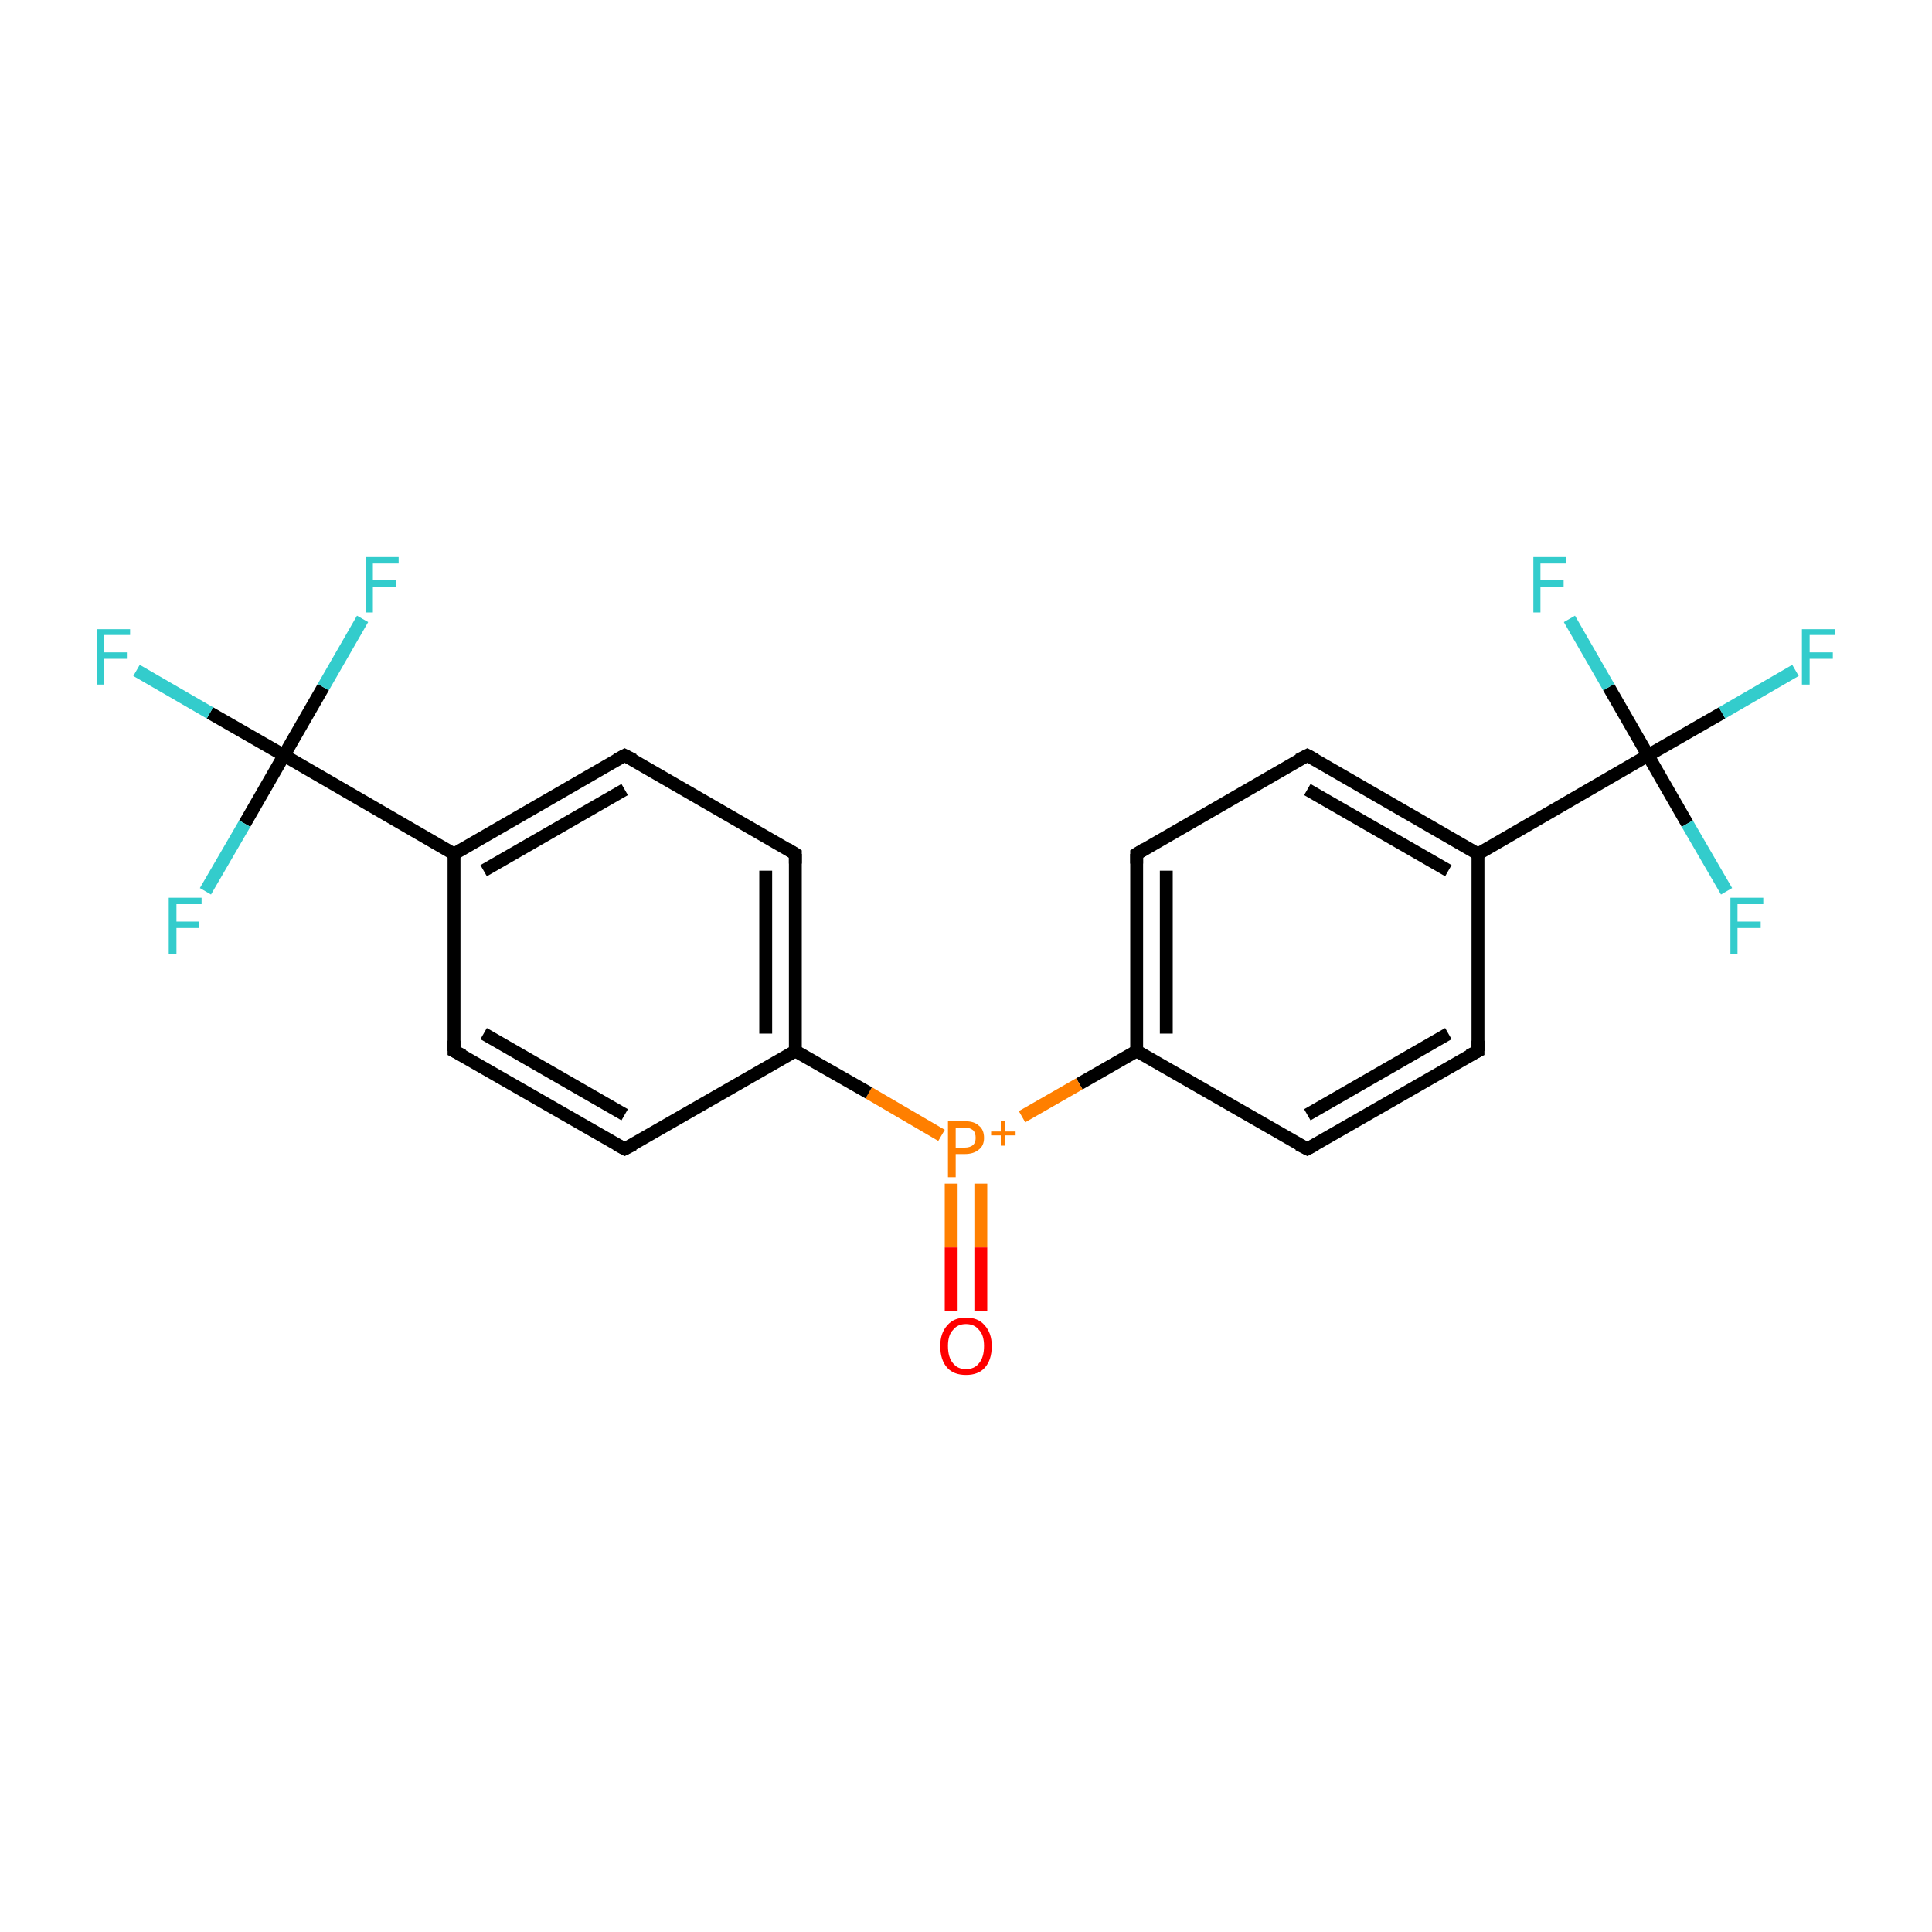 <?xml version='1.0' encoding='iso-8859-1'?>
<svg version='1.1' baseProfile='full'
              xmlns='http://www.w3.org/2000/svg'
                      xmlns:rdkit='http://www.rdkit.org/xml'
                      xmlns:xlink='http://www.w3.org/1999/xlink'
                  xml:space='preserve'
width='300px' height='300px' viewBox='0 0 300 300'>
<!-- END OF HEADER -->
<rect style='opacity:1.0;fill:none;stroke:none' width='300.0' height='300.0' x='0.0' y='0.0'> </rect>
<path class='bond-0 atom-0 atom-1' d='M 229.5,163.2 L 203.0,178.4' style='fill:none;fill-rule:evenodd;stroke:#000000;stroke-width:2.0px;stroke-linecap:butt;stroke-linejoin:miter;stroke-opacity:1' />
<path class='bond-0 atom-0 atom-1' d='M 224.9,160.5 L 203.0,173.1' style='fill:none;fill-rule:evenodd;stroke:#000000;stroke-width:2.0px;stroke-linecap:butt;stroke-linejoin:miter;stroke-opacity:1' />
<path class='bond-1 atom-1 atom-2' d='M 203.0,178.4 L 176.5,163.2' style='fill:none;fill-rule:evenodd;stroke:#000000;stroke-width:2.0px;stroke-linecap:butt;stroke-linejoin:miter;stroke-opacity:1' />
<path class='bond-2 atom-2 atom-3' d='M 176.5,163.2 L 176.5,132.6' style='fill:none;fill-rule:evenodd;stroke:#000000;stroke-width:2.0px;stroke-linecap:butt;stroke-linejoin:miter;stroke-opacity:1' />
<path class='bond-2 atom-2 atom-3' d='M 181.1,160.5 L 181.1,135.2' style='fill:none;fill-rule:evenodd;stroke:#000000;stroke-width:2.0px;stroke-linecap:butt;stroke-linejoin:miter;stroke-opacity:1' />
<path class='bond-3 atom-3 atom-4' d='M 176.5,132.6 L 203.0,117.3' style='fill:none;fill-rule:evenodd;stroke:#000000;stroke-width:2.0px;stroke-linecap:butt;stroke-linejoin:miter;stroke-opacity:1' />
<path class='bond-4 atom-4 atom-5' d='M 203.0,117.3 L 229.5,132.6' style='fill:none;fill-rule:evenodd;stroke:#000000;stroke-width:2.0px;stroke-linecap:butt;stroke-linejoin:miter;stroke-opacity:1' />
<path class='bond-4 atom-4 atom-5' d='M 203.0,122.6 L 224.9,135.2' style='fill:none;fill-rule:evenodd;stroke:#000000;stroke-width:2.0px;stroke-linecap:butt;stroke-linejoin:miter;stroke-opacity:1' />
<path class='bond-5 atom-5 atom-6' d='M 229.5,132.6 L 255.9,117.3' style='fill:none;fill-rule:evenodd;stroke:#000000;stroke-width:2.0px;stroke-linecap:butt;stroke-linejoin:miter;stroke-opacity:1' />
<path class='bond-6 atom-6 atom-7' d='M 255.9,117.3 L 267.4,110.7' style='fill:none;fill-rule:evenodd;stroke:#000000;stroke-width:2.0px;stroke-linecap:butt;stroke-linejoin:miter;stroke-opacity:1' />
<path class='bond-6 atom-6 atom-7' d='M 267.4,110.7 L 278.8,104.1' style='fill:none;fill-rule:evenodd;stroke:#33CCCC;stroke-width:2.0px;stroke-linecap:butt;stroke-linejoin:miter;stroke-opacity:1' />
<path class='bond-7 atom-6 atom-8' d='M 255.9,117.3 L 262.0,127.9' style='fill:none;fill-rule:evenodd;stroke:#000000;stroke-width:2.0px;stroke-linecap:butt;stroke-linejoin:miter;stroke-opacity:1' />
<path class='bond-7 atom-6 atom-8' d='M 262.0,127.9 L 268.1,138.4' style='fill:none;fill-rule:evenodd;stroke:#33CCCC;stroke-width:2.0px;stroke-linecap:butt;stroke-linejoin:miter;stroke-opacity:1' />
<path class='bond-8 atom-6 atom-9' d='M 255.9,117.3 L 249.8,106.7' style='fill:none;fill-rule:evenodd;stroke:#000000;stroke-width:2.0px;stroke-linecap:butt;stroke-linejoin:miter;stroke-opacity:1' />
<path class='bond-8 atom-6 atom-9' d='M 249.8,106.7 L 243.7,96.1' style='fill:none;fill-rule:evenodd;stroke:#33CCCC;stroke-width:2.0px;stroke-linecap:butt;stroke-linejoin:miter;stroke-opacity:1' />
<path class='bond-9 atom-2 atom-10' d='M 176.5,163.2 L 167.6,168.3' style='fill:none;fill-rule:evenodd;stroke:#000000;stroke-width:2.0px;stroke-linecap:butt;stroke-linejoin:miter;stroke-opacity:1' />
<path class='bond-9 atom-2 atom-10' d='M 167.6,168.3 L 158.7,173.4' style='fill:none;fill-rule:evenodd;stroke:#FF7F00;stroke-width:2.0px;stroke-linecap:butt;stroke-linejoin:miter;stroke-opacity:1' />
<path class='bond-10 atom-10 atom-11' d='M 147.7,183.8 L 147.7,193.7' style='fill:none;fill-rule:evenodd;stroke:#FF7F00;stroke-width:2.0px;stroke-linecap:butt;stroke-linejoin:miter;stroke-opacity:1' />
<path class='bond-10 atom-10 atom-11' d='M 147.7,193.7 L 147.7,203.6' style='fill:none;fill-rule:evenodd;stroke:#FF0000;stroke-width:2.0px;stroke-linecap:butt;stroke-linejoin:miter;stroke-opacity:1' />
<path class='bond-10 atom-10 atom-11' d='M 152.3,183.8 L 152.3,193.7' style='fill:none;fill-rule:evenodd;stroke:#FF7F00;stroke-width:2.0px;stroke-linecap:butt;stroke-linejoin:miter;stroke-opacity:1' />
<path class='bond-10 atom-10 atom-11' d='M 152.3,193.7 L 152.3,203.6' style='fill:none;fill-rule:evenodd;stroke:#FF0000;stroke-width:2.0px;stroke-linecap:butt;stroke-linejoin:miter;stroke-opacity:1' />
<path class='bond-11 atom-10 atom-12' d='M 146.2,176.3 L 134.9,169.7' style='fill:none;fill-rule:evenodd;stroke:#FF7F00;stroke-width:2.0px;stroke-linecap:butt;stroke-linejoin:miter;stroke-opacity:1' />
<path class='bond-11 atom-10 atom-12' d='M 134.9,169.7 L 123.5,163.2' style='fill:none;fill-rule:evenodd;stroke:#000000;stroke-width:2.0px;stroke-linecap:butt;stroke-linejoin:miter;stroke-opacity:1' />
<path class='bond-12 atom-12 atom-13' d='M 123.5,163.2 L 123.5,132.6' style='fill:none;fill-rule:evenodd;stroke:#000000;stroke-width:2.0px;stroke-linecap:butt;stroke-linejoin:miter;stroke-opacity:1' />
<path class='bond-12 atom-12 atom-13' d='M 118.9,160.5 L 118.9,135.2' style='fill:none;fill-rule:evenodd;stroke:#000000;stroke-width:2.0px;stroke-linecap:butt;stroke-linejoin:miter;stroke-opacity:1' />
<path class='bond-13 atom-13 atom-14' d='M 123.5,132.6 L 97.0,117.3' style='fill:none;fill-rule:evenodd;stroke:#000000;stroke-width:2.0px;stroke-linecap:butt;stroke-linejoin:miter;stroke-opacity:1' />
<path class='bond-14 atom-14 atom-15' d='M 97.0,117.3 L 70.5,132.6' style='fill:none;fill-rule:evenodd;stroke:#000000;stroke-width:2.0px;stroke-linecap:butt;stroke-linejoin:miter;stroke-opacity:1' />
<path class='bond-14 atom-14 atom-15' d='M 97.0,122.6 L 75.1,135.2' style='fill:none;fill-rule:evenodd;stroke:#000000;stroke-width:2.0px;stroke-linecap:butt;stroke-linejoin:miter;stroke-opacity:1' />
<path class='bond-15 atom-15 atom-16' d='M 70.5,132.6 L 70.5,163.2' style='fill:none;fill-rule:evenodd;stroke:#000000;stroke-width:2.0px;stroke-linecap:butt;stroke-linejoin:miter;stroke-opacity:1' />
<path class='bond-16 atom-16 atom-17' d='M 70.5,163.2 L 97.0,178.4' style='fill:none;fill-rule:evenodd;stroke:#000000;stroke-width:2.0px;stroke-linecap:butt;stroke-linejoin:miter;stroke-opacity:1' />
<path class='bond-16 atom-16 atom-17' d='M 75.1,160.5 L 97.0,173.1' style='fill:none;fill-rule:evenodd;stroke:#000000;stroke-width:2.0px;stroke-linecap:butt;stroke-linejoin:miter;stroke-opacity:1' />
<path class='bond-17 atom-15 atom-18' d='M 70.5,132.6 L 44.1,117.3' style='fill:none;fill-rule:evenodd;stroke:#000000;stroke-width:2.0px;stroke-linecap:butt;stroke-linejoin:miter;stroke-opacity:1' />
<path class='bond-18 atom-18 atom-19' d='M 44.1,117.3 L 32.6,110.7' style='fill:none;fill-rule:evenodd;stroke:#000000;stroke-width:2.0px;stroke-linecap:butt;stroke-linejoin:miter;stroke-opacity:1' />
<path class='bond-18 atom-18 atom-19' d='M 32.6,110.7 L 21.2,104.1' style='fill:none;fill-rule:evenodd;stroke:#33CCCC;stroke-width:2.0px;stroke-linecap:butt;stroke-linejoin:miter;stroke-opacity:1' />
<path class='bond-19 atom-18 atom-20' d='M 44.1,117.3 L 50.2,106.7' style='fill:none;fill-rule:evenodd;stroke:#000000;stroke-width:2.0px;stroke-linecap:butt;stroke-linejoin:miter;stroke-opacity:1' />
<path class='bond-19 atom-18 atom-20' d='M 50.2,106.7 L 56.3,96.1' style='fill:none;fill-rule:evenodd;stroke:#33CCCC;stroke-width:2.0px;stroke-linecap:butt;stroke-linejoin:miter;stroke-opacity:1' />
<path class='bond-20 atom-18 atom-21' d='M 44.1,117.3 L 38.0,127.9' style='fill:none;fill-rule:evenodd;stroke:#000000;stroke-width:2.0px;stroke-linecap:butt;stroke-linejoin:miter;stroke-opacity:1' />
<path class='bond-20 atom-18 atom-21' d='M 38.0,127.9 L 31.9,138.4' style='fill:none;fill-rule:evenodd;stroke:#33CCCC;stroke-width:2.0px;stroke-linecap:butt;stroke-linejoin:miter;stroke-opacity:1' />
<path class='bond-21 atom-5 atom-0' d='M 229.5,132.6 L 229.5,163.2' style='fill:none;fill-rule:evenodd;stroke:#000000;stroke-width:2.0px;stroke-linecap:butt;stroke-linejoin:miter;stroke-opacity:1' />
<path class='bond-22 atom-17 atom-12' d='M 97.0,178.4 L 123.5,163.2' style='fill:none;fill-rule:evenodd;stroke:#000000;stroke-width:2.0px;stroke-linecap:butt;stroke-linejoin:miter;stroke-opacity:1' />
<path d='M 228.1,163.9 L 229.5,163.2 L 229.5,161.6' style='fill:none;stroke:#000000;stroke-width:2.0px;stroke-linecap:butt;stroke-linejoin:miter;stroke-miterlimit:10;stroke-opacity:1;' />
<path d='M 204.3,177.7 L 203.0,178.4 L 201.6,177.7' style='fill:none;stroke:#000000;stroke-width:2.0px;stroke-linecap:butt;stroke-linejoin:miter;stroke-miterlimit:10;stroke-opacity:1;' />
<path d='M 176.5,134.1 L 176.5,132.6 L 177.8,131.8' style='fill:none;stroke:#000000;stroke-width:2.0px;stroke-linecap:butt;stroke-linejoin:miter;stroke-miterlimit:10;stroke-opacity:1;' />
<path d='M 201.6,118.0 L 203.0,117.3 L 204.3,118.0' style='fill:none;stroke:#000000;stroke-width:2.0px;stroke-linecap:butt;stroke-linejoin:miter;stroke-miterlimit:10;stroke-opacity:1;' />
<path d='M 123.5,134.1 L 123.5,132.6 L 122.2,131.8' style='fill:none;stroke:#000000;stroke-width:2.0px;stroke-linecap:butt;stroke-linejoin:miter;stroke-miterlimit:10;stroke-opacity:1;' />
<path d='M 98.4,118.0 L 97.0,117.3 L 95.7,118.0' style='fill:none;stroke:#000000;stroke-width:2.0px;stroke-linecap:butt;stroke-linejoin:miter;stroke-miterlimit:10;stroke-opacity:1;' />
<path d='M 70.5,161.6 L 70.5,163.2 L 71.9,163.9' style='fill:none;stroke:#000000;stroke-width:2.0px;stroke-linecap:butt;stroke-linejoin:miter;stroke-miterlimit:10;stroke-opacity:1;' />
<path d='M 95.7,177.7 L 97.0,178.4 L 98.4,177.7' style='fill:none;stroke:#000000;stroke-width:2.0px;stroke-linecap:butt;stroke-linejoin:miter;stroke-miterlimit:10;stroke-opacity:1;' />
<path class='atom-7' d='M 279.8 97.7
L 285.0 97.7
L 285.0 98.6
L 281.0 98.6
L 281.0 101.3
L 284.6 101.3
L 284.6 102.3
L 281.0 102.3
L 281.0 106.3
L 279.8 106.3
L 279.8 97.7
' fill='#33CCCC'/>
<path class='atom-8' d='M 268.7 139.4
L 273.8 139.4
L 273.8 140.4
L 269.8 140.4
L 269.8 143.1
L 273.4 143.1
L 273.4 144.1
L 269.8 144.1
L 269.8 148.1
L 268.7 148.1
L 268.7 139.4
' fill='#33CCCC'/>
<path class='atom-9' d='M 238.1 86.5
L 243.2 86.5
L 243.2 87.5
L 239.2 87.5
L 239.2 90.1
L 242.8 90.1
L 242.8 91.1
L 239.2 91.1
L 239.2 95.1
L 238.1 95.1
L 238.1 86.5
' fill='#33CCCC'/>
<path class='atom-10' d='M 149.8 174.1
Q 151.3 174.1, 152.0 174.8
Q 152.8 175.4, 152.8 176.7
Q 152.8 177.9, 152.0 178.5
Q 151.2 179.2, 149.8 179.2
L 148.4 179.2
L 148.4 182.8
L 147.2 182.8
L 147.2 174.1
L 149.8 174.1
M 149.8 178.2
Q 150.6 178.2, 151.1 177.8
Q 151.5 177.4, 151.5 176.7
Q 151.5 175.9, 151.1 175.5
Q 150.6 175.1, 149.8 175.1
L 148.4 175.1
L 148.4 178.2
L 149.8 178.2
' fill='#FF7F00'/>
<path class='atom-10' d='M 153.9 175.7
L 155.4 175.7
L 155.4 174.1
L 156.1 174.1
L 156.1 175.7
L 157.7 175.7
L 157.7 176.3
L 156.1 176.3
L 156.1 177.9
L 155.4 177.9
L 155.4 176.3
L 153.9 176.3
L 153.9 175.7
' fill='#FF7F00'/>
<path class='atom-11' d='M 146.0 209.0
Q 146.0 207.0, 147.1 205.8
Q 148.1 204.6, 150.0 204.6
Q 151.9 204.6, 152.9 205.8
Q 154.0 207.0, 154.0 209.0
Q 154.0 211.2, 152.9 212.4
Q 151.9 213.5, 150.0 213.5
Q 148.1 213.5, 147.1 212.4
Q 146.0 211.2, 146.0 209.0
M 150.0 212.6
Q 151.3 212.6, 152.0 211.7
Q 152.8 210.8, 152.8 209.0
Q 152.8 207.3, 152.0 206.5
Q 151.3 205.6, 150.0 205.6
Q 148.7 205.6, 148.0 206.5
Q 147.2 207.3, 147.2 209.0
Q 147.2 210.8, 148.0 211.7
Q 148.7 212.6, 150.0 212.6
' fill='#FF0000'/>
<path class='atom-19' d='M 15.0 97.7
L 20.2 97.7
L 20.2 98.6
L 16.2 98.6
L 16.2 101.3
L 19.7 101.3
L 19.7 102.3
L 16.2 102.3
L 16.2 106.3
L 15.0 106.3
L 15.0 97.7
' fill='#33CCCC'/>
<path class='atom-20' d='M 56.8 86.5
L 61.9 86.5
L 61.9 87.5
L 57.9 87.5
L 57.9 90.1
L 61.5 90.1
L 61.5 91.1
L 57.9 91.1
L 57.9 95.1
L 56.8 95.1
L 56.8 86.5
' fill='#33CCCC'/>
<path class='atom-21' d='M 26.2 139.4
L 31.3 139.4
L 31.3 140.4
L 27.4 140.4
L 27.4 143.1
L 30.9 143.1
L 30.9 144.1
L 27.4 144.1
L 27.4 148.1
L 26.2 148.1
L 26.2 139.4
' fill='#33CCCC'/>
</svg>
